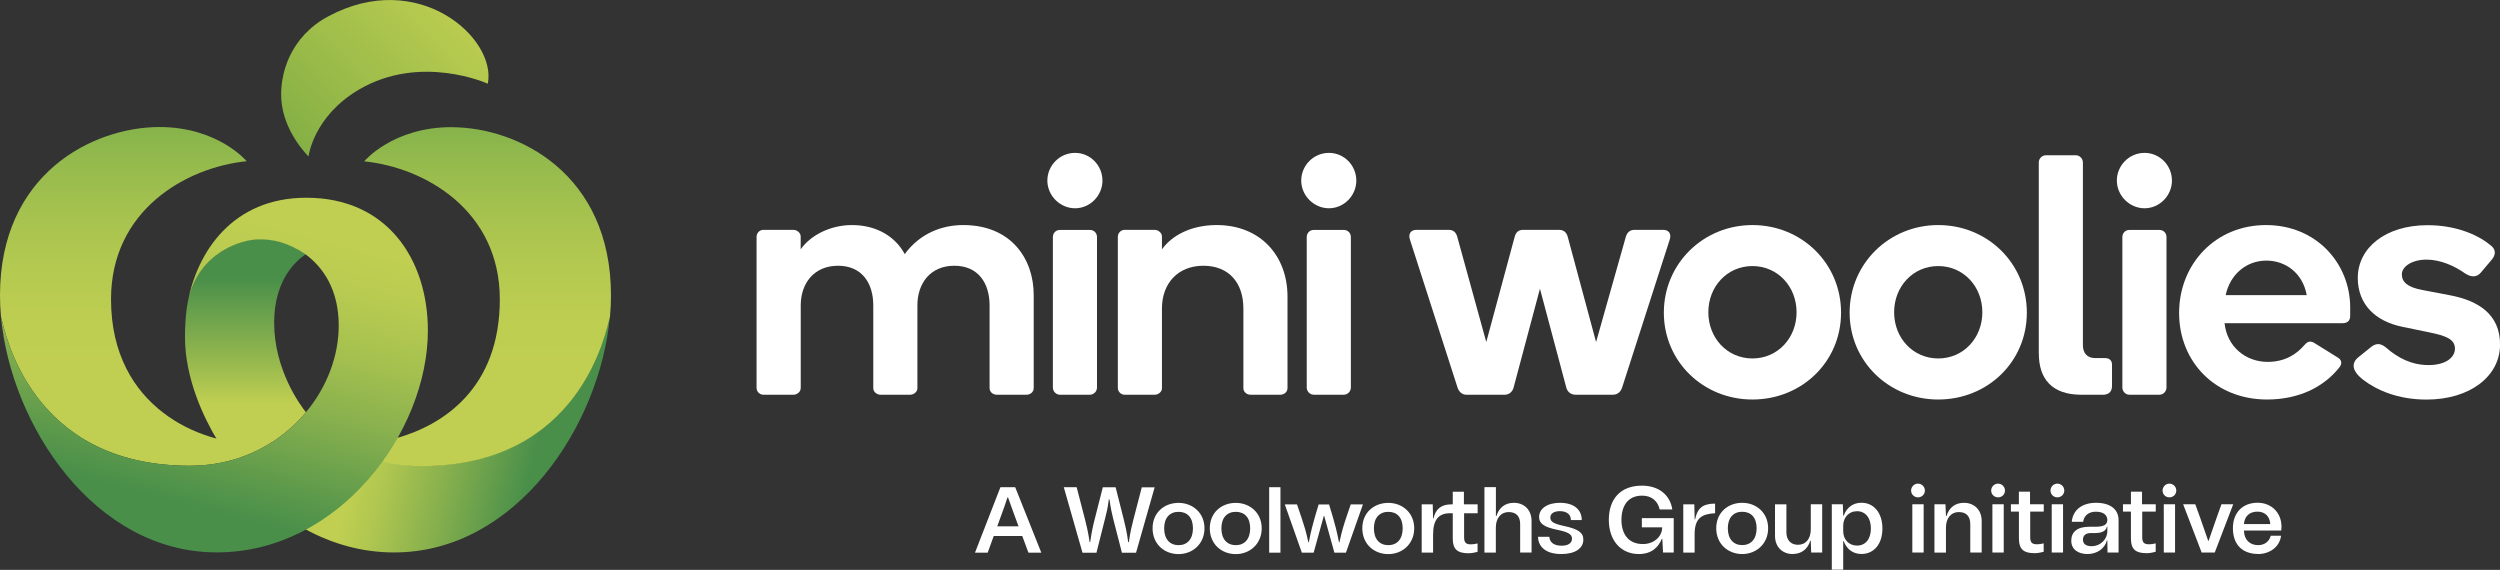 <?xml version="1.0" encoding="UTF-8"?><svg id="b" xmlns="http://www.w3.org/2000/svg" xmlns:xlink="http://www.w3.org/1999/xlink" viewBox="0 0 408 93"><rect x="0" y="0" width="408" height="93" fill="#333333" stroke="none"/><defs><linearGradient id="d" x1="91.39" y1="275.19" x2="59.98" y2="282.52" gradientTransform="translate(0 348.7) scale(1 -1)" gradientUnits="userSpaceOnUse"><stop offset=".12" stop-color="#498f4a"/><stop offset=".51" stop-color="#84ae4d"/><stop offset=".83" stop-color="#afc650"/><stop offset="1" stop-color="#c0cf51"/></linearGradient><linearGradient id="e" x1="79.57" y1="343.09" x2="79.57" y2="272.12" gradientTransform="translate(0 348.7) scale(1 -1)" gradientUnits="userSpaceOnUse"><stop offset="0" stop-color="#599e47"/><stop offset=".11" stop-color="#72aa49"/><stop offset=".29" stop-color="#94ba4d"/><stop offset=".46" stop-color="#acc54f"/><stop offset=".62" stop-color="#bbcd51"/><stop offset=".75" stop-color="#c0cf51"/></linearGradient><linearGradient id="f" x1="22.61" y1="343.07" x2="22.61" y2="272.18" xlink:href="#e"/><linearGradient id="g" x1="40.06" y1="309.99" x2="40.06" y2="275.07" gradientTransform="translate(0 348.7) scale(1 -1)" gradientUnits="userSpaceOnUse"><stop offset=".19" stop-color="#498f4a"/><stop offset=".57" stop-color="#94b74e"/><stop offset=".78" stop-color="#c0cf51"/></linearGradient><linearGradient id="h" x1="26.59" y1="262.23" x2="52.67" y2="360.62" gradientTransform="translate(0 348.7) scale(1 -1)" gradientUnits="userSpaceOnUse"><stop offset=".05" stop-color="#498f4a"/><stop offset=".11" stop-color="#5c994b"/><stop offset=".24" stop-color="#87b04e"/><stop offset=".35" stop-color="#a6c14f"/><stop offset=".45" stop-color="#b9cb51"/><stop offset=".52" stop-color="#c0cf51"/></linearGradient><linearGradient id="i" x1="45.56" y1="320.23" x2="75.7" y2="349.99" gradientTransform="translate(0 348.7) scale(1 -1)" gradientUnits="userSpaceOnUse"><stop offset="0" stop-color="#7bab43"/><stop offset=".43" stop-color="#9abb49"/><stop offset="1" stop-color="#c0cf51"/></linearGradient></defs><g id="c"><path d="m130.67,63.36c0,.61-.61,1.06-1.17,1.06h-4.91c-.61,0-1.12-.5-1.12-1.12v-24.62c0-.67.5-1.17,1.12-1.17h4.91c.56,0,1.17.5,1.17,1.06v2.12c1.56-2.23,4.75-3.96,8.38-3.96,4.02,0,7.09,1.9,8.6,4.74,2.51-3.41,6.09-4.74,9.55-4.74,7.87,0,11.5,5.58,11.5,11.39v15.24c0,.61-.56,1.06-1.17,1.06h-4.86c-.61,0-1.17-.45-1.17-1.06v-13.51c0-3.63-1.84-6.48-5.75-6.48s-6.03,2.85-6.03,6.48v13.51c0,.61-.62,1.06-1.17,1.06h-4.86c-.56,0-1.17-.45-1.17-1.06v-13.51c0-3.63-1.84-6.48-5.75-6.48s-6.09,2.85-6.09,6.48v13.51Z" style="fill:#fff; stroke-width:0px;"/><path d="m170.93,29.47c0-2.46,2.01-4.52,4.52-4.52s4.47,2.07,4.47,4.52-2.01,4.52-4.47,4.52-4.52-2.07-4.52-4.52Zm2.07,34.95c-.67,0-1.17-.56-1.17-1.17v-24.56c0-.67.5-1.17,1.17-1.17h4.86c.67,0,1.17.5,1.17,1.17v24.56c0,.61-.5,1.17-1.17,1.17h-4.86Z" style="fill:#fff; stroke-width:0px;"/><path d="m202.92,50.35c0-4.24-2.4-6.98-6.53-6.98s-6.76,2.85-6.76,6.98v13.01c0,.61-.61,1.06-1.17,1.06h-4.91c-.61,0-1.12-.5-1.12-1.12v-24.62c0-.67.5-1.17,1.12-1.17h4.91c.56,0,1.17.5,1.17,1.06v2.12c1.56-2.18,4.63-3.96,8.93-3.96,7.15,0,11.56,5.02,11.56,11.67v14.96c0,.61-.56,1.06-1.17,1.06h-4.86c-.61,0-1.17-.45-1.17-1.06v-13.01Z" style="fill:#fff; stroke-width:0px;"/><path d="m212.36,29.47c0-2.46,2.01-4.52,4.52-4.52s4.47,2.07,4.47,4.52-2.01,4.52-4.47,4.52-4.52-2.07-4.52-4.52Zm2.07,34.95c-.67,0-1.17-.56-1.17-1.17v-24.56c0-.67.5-1.17,1.17-1.17h4.86c.67,0,1.17.5,1.17,1.17v24.56c0,.61-.5,1.17-1.17,1.17h-4.86Z" style="fill:#fff; stroke-width:0px;"/><path d="m245.57,64.42h-6.25c-.73,0-1.23-.5-1.45-1.17l-7.76-24.12c-.34-1,.17-1.62,1.06-1.62h5.25c.84,0,1.23.5,1.4,1.12l4.74,17.19,4.64-17.19c.22-.78.67-1.12,1.39-1.12h5.81c.73,0,1.23.34,1.45,1.12l4.63,17.19,4.86-17.19c.17-.56.56-1.12,1.4-1.12h4.69c.89,0,1.4.61,1.06,1.62l-7.76,24.12c-.22.67-.73,1.17-1.51,1.17h-6.09c-.78,0-1.34-.5-1.51-1.17l-4.3-16.13-4.3,16.13c-.17.67-.73,1.17-1.45,1.17Z" style="fill:#fff; stroke-width:0px;"/><path d="m286,36.73c8.04,0,14.46,6.25,14.46,14.29s-6.42,14.18-14.46,14.18-14.46-6.2-14.46-14.18,6.42-14.29,14.46-14.29Zm0,21.77c4.13,0,7.2-3.35,7.2-7.54s-3.07-7.54-7.2-7.54-7.2,3.35-7.2,7.54,3.07,7.54,7.2,7.54Z" style="fill:#fff; stroke-width:0px;"/><path d="m316.32,36.73c8.04,0,14.46,6.25,14.46,14.29s-6.42,14.18-14.46,14.18-14.46-6.2-14.46-14.18,6.42-14.29,14.46-14.29Zm0,21.77c4.13,0,7.2-3.35,7.2-7.54s-3.07-7.54-7.2-7.54-7.2,3.35-7.2,7.54,3.07,7.54,7.2,7.54Z" style="fill:#fff; stroke-width:0px;"/><path d="m332.73,57.72v-31.21c0-.61.5-1.17,1.17-1.17h4.86c.67,0,1.17.56,1.17,1.17v29.81c0,1.28.67,2.12,2.01,2.12h1.62c.56,0,1.12.28,1.12,1.06v3.52c0,1.17-.89,1.4-1.45,1.4h-3.57c-4.8,0-6.92-2.62-6.92-6.7Z" style="fill:#fff; stroke-width:0px;"/><path d="m345.47,29.47c0-2.46,2.01-4.52,4.52-4.52s4.47,2.07,4.47,4.52-2.01,4.52-4.47,4.52-4.52-2.07-4.52-4.52Zm2.07,34.95c-.67,0-1.17-.56-1.17-1.17v-24.56c0-.67.5-1.17,1.17-1.17h4.86c.67,0,1.17.5,1.17,1.17v24.56c0,.61-.5,1.17-1.17,1.17h-4.86Z" style="fill:#fff; stroke-width:0px;"/><path d="m383.55,50.18v1.34c0,.67-.28,1.23-1.29,1.23h-19.21c.39,3.8,3.41,6.31,7.04,6.31,1.45,0,2.62-.33,3.63-.84.95-.5,1.68-1.12,2.46-2.01.39-.45.84-.61,1.45-.28l3.96,2.46c.61.39.61,1,.28,1.45-1.17,1.56-2.9,2.96-4.91,3.91-1.95.89-4.24,1.45-6.98,1.45-8.43,0-14.35-6.14-14.35-14.12s5.92-14.35,14.18-14.35,13.74,6.31,13.74,13.45Zm-13.68-7.65c-3.24,0-5.92,2.23-6.64,5.64h13.23c-.67-3.68-3.52-5.64-6.59-5.64Z" style="fill:#fff; stroke-width:0px;"/><path d="m406.6,40.14c.78.67.67,1.51.06,2.23l-1.79,2.12c-.67.78-1.51.78-2.51.17-1.73-1.23-4.02-2.29-6.36-2.29s-4.02,1.12-4.02,2.4.95,2.12,3.41,2.57l4.41.84c4.75.89,8.21,3.18,8.21,8.04,0,5.19-4.91,8.99-12,8.99-4.69,0-8.15-1.56-10.27-3.18-2.06-1.56-1.95-2.85-.84-3.74l2.07-1.67c1.06-.84,1.84-.39,2.51.17,1.79,1.56,4.02,2.79,6.87,2.79s4.3-1.28,4.3-2.68c0-1.56-1.51-2.12-4.3-2.68l-4.3-.89c-4.36-.89-7.26-3.63-7.26-7.98,0-4.86,4.47-8.6,11.39-8.6,5.14,0,8.71,1.9,10.44,3.41Z" style="fill:#fff; stroke-width:0px;"/><path d="m161.18,90.19h-2.06l4.15-10.68h2.41l4.26,10.68h-2.1l-1.01-2.72h-4.65l-.99,2.72Zm1.57-4.29h3.48l-.7-1.89c-.35-.95-.69-1.88-1.01-2.81h-.11c-.3.96-.64,1.89-.99,2.85l-.67,1.85Zm13.91,4.29l-3.05-10.68h2.1l1.36,5.25c.26,1.01.5,2.01.76,3.71h.09c.24-1.69.47-2.7.73-3.72l1.33-5.23h2.09l1.32,5.22c.25,1.01.51,2.04.73,3.74h.11c.23-1.69.49-2.7.75-3.72l1.36-5.23h2.1l-3.04,10.68h-2.3l-1.42-5.52c-.2-.84-.41-1.68-.61-3.19h-.11c-.18,1.51-.42,2.36-.63,3.2l-1.39,5.51h-2.3Zm15.68.24c-2.31,0-4.24-1.62-4.24-4.21s1.94-4.15,4.24-4.15,4.23,1.62,4.23,4.15-1.92,4.21-4.23,4.21Zm-2.35-4.21c0,1.77.93,2.75,2.35,2.75s2.35-.98,2.35-2.75-.93-2.69-2.35-2.69-2.35.96-2.35,2.69Zm11.69,4.21c-2.31,0-4.24-1.62-4.24-4.21s1.94-4.15,4.24-4.15,4.23,1.62,4.23,4.15-1.92,4.21-4.23,4.21Zm-2.35-4.21c0,1.77.93,2.75,2.35,2.75s2.35-.98,2.35-2.75-.93-2.69-2.35-2.69-2.35.96-2.35,2.69Zm7.8-6.71h1.84v10.68h-1.84v-10.68Zm5.33,10.68l-2.78-7.87h1.99l.73,2.14c.41,1.25.72,2.14,1.12,4.03h.08c.38-1.95.63-2.82.97-4.04l.63-2.12h1.71l.63,2.12c.35,1.22.6,2.09.98,4.04h.08c.4-1.89.7-2.78,1.11-4.03l.73-2.14h1.99l-2.77,7.87h-1.89l-1.66-6h-.06l-1.66,6h-1.89Zm14.11.24c-2.31,0-4.24-1.62-4.24-4.21s1.94-4.15,4.24-4.15,4.23,1.62,4.23,4.15-1.92,4.21-4.23,4.21Zm-2.35-4.21c0,1.77.93,2.75,2.35,2.75s2.35-.98,2.35-2.75-.93-2.69-2.35-2.69-2.35.96-2.35,2.69Zm15.44,4.07c-1.82,0-2.57-.66-2.57-2.38v-4.15h-.44c-1.95,0-2.77,1.17-2.77,3.46v2.96h-1.86v-7.87h1.8l.06,2.3h.07c.34-1.56,1.27-2.3,2.95-2.3h.19v-2.06h1.82v2.06h2.24v1.45h-2.21v3.92c0,.85.3,1.16,1.1,1.16.3,0,.66-.05,1.1-.15v1.36c-.49.15-1.01.24-1.48.24Zm2.6-.11v-10.68h1.87v4.71h.09c.43-1.39,1.43-2.15,2.85-2.15,1.62,0,2.88,1.1,2.88,2.97v5.14h-1.86v-4.62c0-1.28-.63-1.98-1.88-1.98s-2.09.98-2.09,2.52v4.09h-1.87Zm12.56.24c-2.36,0-3.75-1.02-3.82-2.81h1.85c.06.93.78,1.45,2.01,1.45,1.05,0,1.69-.43,1.69-1.14s-.58-1.08-2.38-1.45c-2.17-.44-2.99-1.02-2.99-2.09,0-1.39,1.36-2.32,3.4-2.32,2.22,0,3.56,1.05,3.56,2.81h-1.77c0-.9-.67-1.45-1.8-1.45-.96,0-1.56.4-1.56,1.04,0,.69.55,1.02,2.32,1.4,2.27.49,3.07,1.08,3.07,2.21,0,1.45-1.37,2.35-3.59,2.35Zm12.64,0c-2.96,0-4.9-2.24-4.9-5.58s1.84-5.58,5.4-5.58c2.92,0,4.64,1.68,4.96,3.89h-2.06c-.29-1.31-1.25-2.27-2.88-2.26-2.39,0-3.36,1.78-3.36,3.95s1.02,3.95,3.51,3.95c1.79,0,3.05-1.2,3.13-2.55v-.18h-3.31v-1.5h5.2v5.61h-1.74l-.12-2.21h-.09c-.54,1.27-1.57,2.46-3.74,2.46Zm7.25-.24v-7.87h1.8l.06,2.46h.07c.35-1.74,1.14-2.58,3.26-2.58v1.57c-1.13.06-1.9.27-2.43.72-.64.55-.91,1.42-.91,2.75v2.96h-1.86Zm9.62.24c-2.3,0-4.24-1.62-4.24-4.21s1.94-4.15,4.24-4.15,4.23,1.62,4.23,4.15-1.92,4.21-4.23,4.21Zm-2.35-4.21c0,1.77.93,2.75,2.35,2.75s2.35-.98,2.35-2.75-.93-2.69-2.35-2.69-2.35.96-2.35,2.69Zm10.59,4.21c-1.62,0-2.89-1.1-2.89-2.97v-5.14h1.86v4.56c0,1.27.72,2.04,1.89,2.04,1.28,0,2.09-.98,2.09-2.52v-4.09h1.86v7.87h-1.8l-.06-1.91h-.09c-.43,1.39-1.45,2.15-2.87,2.15Zm6.38,2.56v-10.68h1.8l.06,1.86h.08c.5-1.36,1.54-2.11,2.9-2.11,2.01,0,3.42,1.63,3.42,4.2s-1.41,4.16-3.42,4.16c-1.36,0-2.39-.75-2.9-2.09h-.08v4.65h-1.86Zm1.86-6.29c0,1.33.9,2.35,2.26,2.35s2.26-1.05,2.26-2.79-.9-2.82-2.26-2.82-2.26,1.04-2.26,2.36v.9Zm11.28-4.39h1.85v7.87h-1.85v-7.87Zm-.2-2.24c0-.61.5-1.13,1.12-1.13s1.13.5,1.13,1.13-.51,1.11-1.13,1.11-1.12-.5-1.12-1.11Zm3.81,10.11v-7.87h1.8l.08,1.91h.09c.43-1.39,1.43-2.15,2.85-2.15,1.62,0,2.89,1.1,2.89,2.97v5.14h-1.86v-4.62c0-1.28-.63-1.98-1.88-1.98s-2.09.98-2.09,2.52v4.09h-1.88Zm9.46-7.87h1.85v7.87h-1.85v-7.87Zm-.2-2.24c0-.61.5-1.13,1.12-1.13s1.13.5,1.13,1.13-.5,1.11-1.13,1.11-1.12-.5-1.12-1.11Zm3.22,3.43v-1.19h1.3v-2.06h1.82v2.06h2.24v1.19h-2.21v4.18c0,.85.3,1.16,1.1,1.16.32,0,.68-.05,1.1-.15v1.36c-.5.15-1.01.24-1.48.24-1.81,0-2.56-.66-2.56-2.38v-4.41h-1.3Zm6.66-1.19h1.85v7.87h-1.85v-7.87Zm-.2-2.24c0-.61.5-1.13,1.12-1.13s1.13.5,1.13,1.13-.51,1.11-1.13,1.11-1.12-.5-1.12-1.11Zm6.04,10.36c-1.53,0-2.65-.76-2.65-2.18s.99-2.27,2.9-2.27h.96c1.43,0,2.03-.32,2.03-1.13,0-.6-.45-1.33-1.86-1.33-1.14,0-1.94.58-2.09,1.65h-1.86c.19-1.94,1.68-3.1,3.97-3.1s3.67,1.04,3.67,2.82v5.29h-1.8l-.03-1.98h-.07c-.34,1.3-1.57,2.23-3.16,2.23Zm-.74-2.35c0,.67.45,1.07,1.4,1.07,1.54,0,2.58-1.22,2.58-2.43v-.78h-.07c-.15.73-.78,1.07-2,1.07h-.66c-.81,0-1.25.4-1.25,1.07Zm6.53-4.58v-1.19h1.3v-2.06h1.81v2.06h2.24v1.19h-2.21v4.18c0,.85.3,1.16,1.1,1.16.32,0,.69-.05,1.1-.15v1.36c-.5.15-1,.24-1.48.24-1.82,0-2.56-.66-2.56-2.38v-4.41h-1.3Zm6.66-1.19h1.84v7.87h-1.84v-7.87Zm-.2-2.24c0-.61.5-1.13,1.11-1.13s1.13.5,1.13,1.13-.5,1.11-1.13,1.11-1.11-.5-1.11-1.11Zm6.38,10.11l-3.02-7.87h1.98l.83,2.29c.47,1.36.82,2.35,1.28,3.68h.06c.46-1.33.82-2.32,1.28-3.68l.82-2.29h1.92l-3.01,7.87h-2.15Zm9.22.24c-2.47,0-4.12-1.43-4.12-4.21,0-2.55,1.6-4.15,4.03-4.15,2.26,0,3.9,1.62,3.9,3.91,0,.21-.01.41-.04.63h-6.09c.03,1.53.99,2.38,2.32,2.38,1.1,0,1.84-.66,2.06-1.54h1.68c-.24,1.94-1.98,2.99-3.74,2.99Zm-2.32-4.88h4.3c-.08-1.24-.85-2.03-2.1-2.03s-2.1.72-2.2,2.03Z" style="fill:#fff; stroke-width:0px;"/><path d="m68.71,76.01c-2.24,0-4.37-.28-6.37-.79-3.31,4.53-7.56,8.46-12.5,11.15,4.36,2.38,9.25,3.79,14.47,3.79,20,0,33.61-20.79,35.22-38.47-.63,2.33-4.75,24.33-30.82,24.33Z" style="fill:url(#d); stroke-width:0px;"/><path d="m73.69,20.75c-9.62,0-14.25,5.58-14.25,5.58,9.93,1.01,22.13,8.01,22.13,22.52s-9.23,20.49-16.78,22.63c-.74,1.29-1.59,2.6-2.47,3.81,1.77.55,4.16.79,6.41.79,26.07,0,30.19-22.06,30.82-24.39.11-1.19.16-2.35.16-3.5,0-19.83-15.14-27.43-26.01-27.43Z" style="fill:url(#e); stroke-width:0px;"/><path d="m30.98,76.01c5.54,0,10.37-1.69,14.24-4.41-1.33.4-2.96.72-4.6.72-7.36,0-22.5-5.45-22.5-23.49,0-14.51,12.2-21.51,22.13-22.52,0,0-4.63-5.58-14.25-5.58C15.14,20.75,0,28.35,0,48.18c0,1.15.05,2.32.16,3.5.64,2.35,4.67,24.33,30.82,24.33Z" style="fill:url(#f); stroke-width:0px;"/><path d="m40.83,72.7c1.64,0,3.1-.25,4.4-1.1h0c1.78-1.25,3.36-2.71,4.7-4.32h0c-.92-1.15-5.19-6.92-5.19-14.64,0-7.22,3.87-10.3,5.15-11.13,0,0,0,0,0,0h0c-2.66-1.98-5.65-2.55-7.35-2.55-2.74,0-10.15,1.88-11.9,10.34,0,0,0,0,0,0,0,0,0,.02,0,.03-.06.34-.12.68-.17,1.01-.18,1.41-.28,2.97-.28,4.68,0,6.78,3.09,13.23,5.35,16.95,1.96.52,3.79.74,5.3.74Z" style="fill:url(#g); stroke-width:0px;"/><path d="m49.99,32.27c-12.07,0-17.82,8.88-19.35,17.04,1.75-8.46,9.12-10.13,11.23-10.23,2.6-.13,5.17.52,8.02,2.44,0,0,0,0,0,0,2.89,2.16,5.39,5.8,5.39,11.62,0,4.96-1.93,10.04-5.35,14.14h0c-4.27,5.13-10.87,8.73-18.95,8.73C4.84,76.01.8,54.03.16,51.68c1.61,17.68,15.22,38.47,35.22,38.47s34.45-19.71,34.45-36.21c0-11.44-6.5-21.67-19.84-21.67Z" style="fill:url(#h); stroke-width:0px;"/><path d="m50.35,25.53s-4.16-4-4.45-9.46c-.21-3.97,1.4-10.05,7.69-13.41,14.71-7.88,27.51,3.58,26.02,11,0,0-10.96-4.98-21.06.98-7.43,4.38-8.2,10.89-8.2,10.89Z" style="fill:url(#i); stroke-width:0px;"/></g></svg>